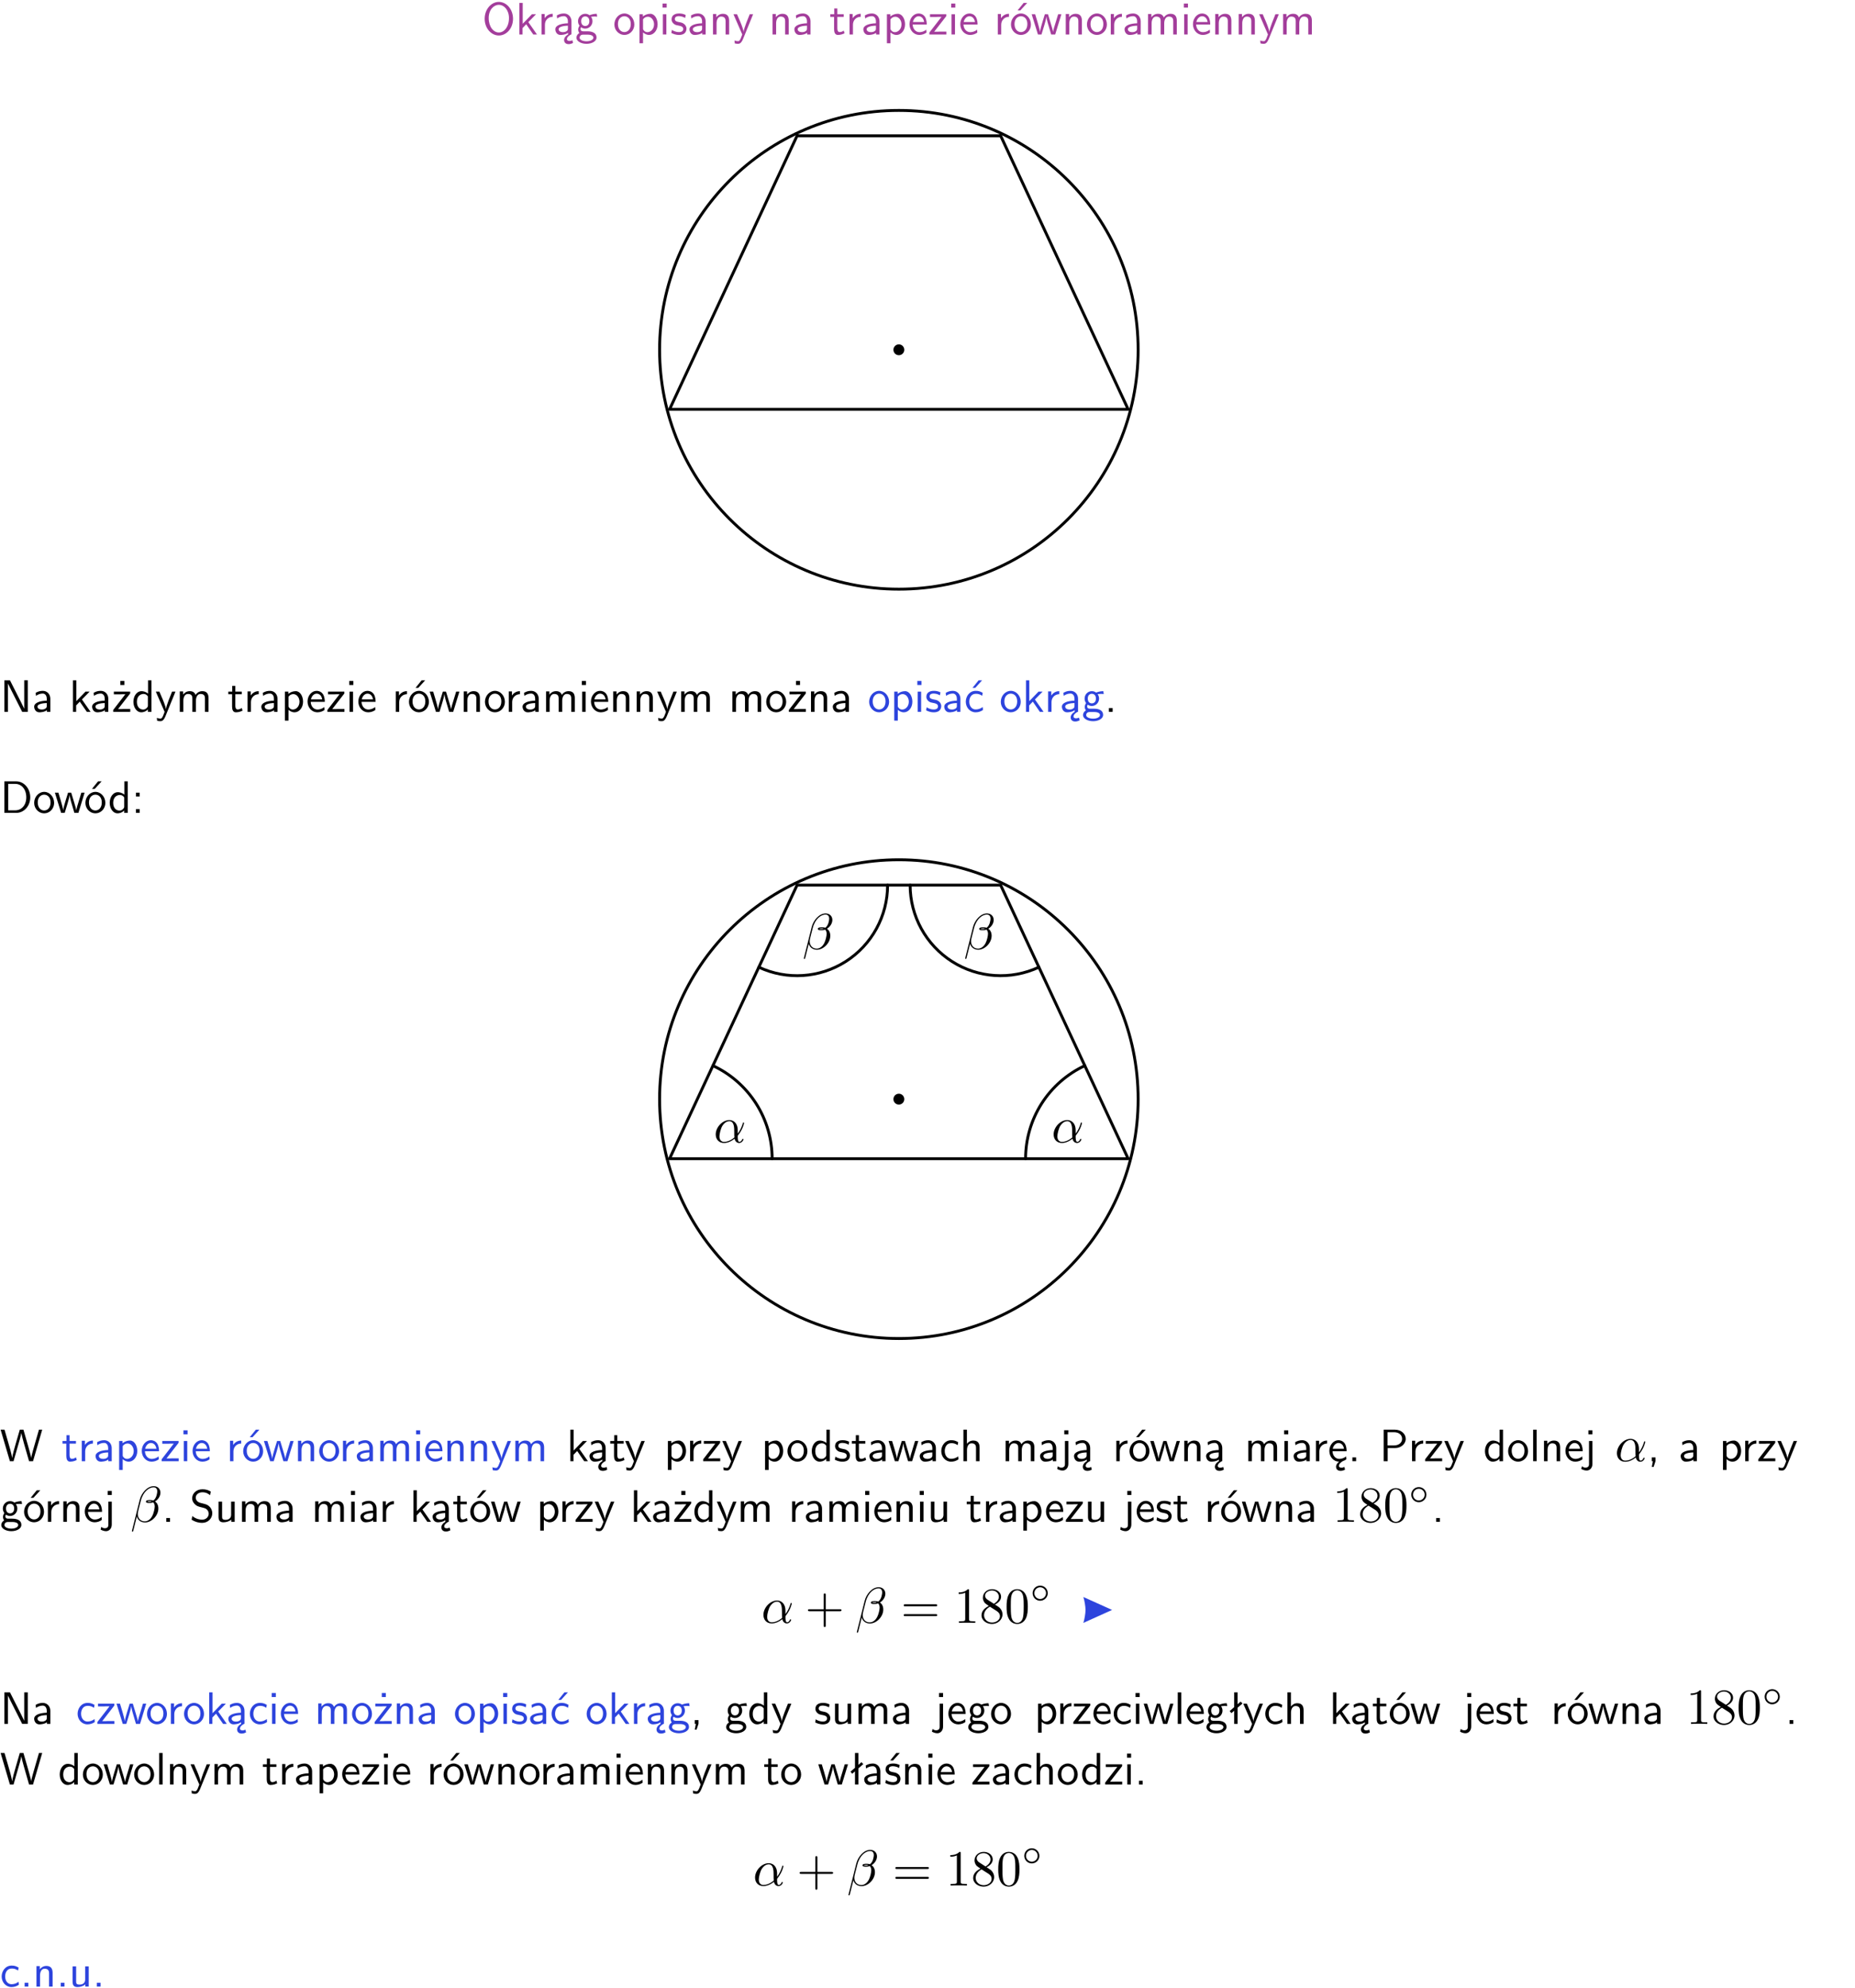 <?xml version="1.0" encoding="UTF-8"?>
<svg width="366pt" height="392pt" version="1.2" viewBox="0 0 366 392" xmlns="http://www.w3.org/2000/svg" xmlns:xlink="http://www.w3.org/1999/xlink">
 <defs>
  <symbol id="glyph0-1" overflow="visible">
   <path d="m6.094-3.094c0-1.891-1.297-3.328-2.797-3.328-1.516 0-2.797 1.469-2.797 3.328 0 1.906 1.328 3.297 2.797 3.297 1.5 0 2.797-1.406 2.797-3.297zm-2.797 2.703c-1.047 0-2-1.109-2-2.844 0-1.641 0.984-2.609 2-2.609 1.031 0 2 1.016 2 2.609 0 1.75-0.969 2.844-2 2.844z"/>
  </symbol>
  <symbol id="glyph0-2" overflow="visible">
   <path d="m2.516-2.438 1.516-1.547h-0.812l-1.812 1.875v-4.109h-0.656v6.219h0.625v-1.266l0.719-0.75 1.391 2.016h0.734z"/>
  </symbol>
  <symbol id="glyph0-3" overflow="visible">
   <path d="m1.406-1.922c0-0.891 0.641-1.547 1.531-1.562v-0.594c-0.797 0-1.297 0.453-1.578 0.859v-0.812h-0.625v4.031h0.672z"/>
  </symbol>
  <symbol id="glyph0-4" overflow="visible">
   <path d="m2.875-1.188c0 0.172 0 0.391-0.297 0.562-0.266 0.172-0.609 0.172-0.703 0.172-0.438 0-0.828-0.203-0.828-0.578 0-0.625 1.453-0.688 1.828-0.703zm-0.188 2.125c0-0.406 0.375-0.703 0.797-0.938h0.094v-2.594c0-0.906-0.656-1.547-1.484-1.547-0.578 0-0.984 0.156-1.406 0.391l0.062 0.594c0.453-0.328 0.906-0.453 1.344-0.453 0.422 0 0.781 0.359 0.781 1.031v0.375c-1.344 0.031-2.484 0.406-2.484 1.188 0 0.391 0.25 1.109 1.031 1.109 0.125 0 0.969-0.016 1.484-0.422v0.328c-0.453 0.25-0.812 0.688-0.781 1.141 0.016 0.391 0.281 0.766 0.891 0.766 0.297 0 0.516-0.062 0.875-0.234l-0.125-0.531c-0.203 0.094-0.406 0.141-0.594 0.141-0.25-0.031-0.469-0.078-0.484-0.344z"/>
  </symbol>
  <symbol id="glyph0-5" overflow="visible">
   <path d="m3.156-3.5c0.203 0 0.453-0.047 0.672-0.047 0.156 0 0.5 0.031 0.516 0.031l-0.094-0.562c-0.625 0-1.141 0.172-1.422 0.281-0.188-0.156-0.484-0.281-0.844-0.281-0.781 0-1.422 0.641-1.422 1.453 0 0.344 0.109 0.656 0.297 0.891-0.266 0.375-0.266 0.719-0.266 0.766 0 0.234 0.078 0.5 0.234 0.688-0.469 0.266-0.578 0.688-0.578 0.922 0 0.672 0.891 1.203 1.984 1.203 1.109 0 1.984-0.531 1.984-1.219 0-1.25-1.5-1.25-1.844-1.25h-0.781c-0.125 0-0.531 0-0.531-0.469 0-0.094 0.047-0.25 0.109-0.328 0.188 0.141 0.484 0.266 0.812 0.266 0.812 0 1.438-0.672 1.438-1.469 0-0.422-0.203-0.75-0.297-0.891zm-1.172 1.828c-0.328 0-0.797-0.203-0.797-0.953 0-0.734 0.469-0.938 0.797-0.938 0.391 0 0.812 0.25 0.812 0.938 0 0.703-0.422 0.953-0.812 0.953zm0.406 1.703c0.188 0 1.203 0 1.203 0.609 0 0.406-0.609 0.703-1.344 0.703s-1.375-0.281-1.375-0.703c0-0.031 0-0.609 0.703-0.609z"/>
  </symbol>
  <symbol id="glyph0-6" overflow="visible">
   <path d="m4.203-1.969c0-1.203-0.891-2.172-1.953-2.172-1.109 0-1.984 1-1.984 2.172s0.922 2.062 1.969 2.062c1.078 0 1.969-0.906 1.969-2.062zm-1.969 1.5c-0.625 0-1.266-0.516-1.266-1.594s0.688-1.531 1.266-1.531c0.625 0 1.266 0.469 1.266 1.531s-0.609 1.594-1.266 1.594z"/>
  </symbol>
  <symbol id="glyph0-7" overflow="visible">
   <path d="m1.438-0.406c0.281 0.25 0.672 0.5 1.203 0.5 0.875 0 1.672-0.875 1.672-2.094 0-1.078-0.578-2.078-1.438-2.078-0.531 0-1.047 0.188-1.469 0.531v-0.438h-0.672v5.719h0.703zm0-2.578c0.219-0.312 0.562-0.516 0.953-0.516 0.672 0 1.219 0.672 1.219 1.5 0 0.922-0.641 1.547-1.312 1.547-0.344 0-0.594-0.172-0.766-0.422-0.094-0.125-0.094-0.141-0.094-0.312z"/>
  </symbol>
  <symbol id="glyph0-8" overflow="visible">
   <path d="m1.469-6.094h-0.812v0.797h0.812zm-0.062 2.109h-0.688v3.984h0.688z"/>
  </symbol>
  <symbol id="glyph0-9" overflow="visible">
   <path d="m3.078-3.844c-0.469-0.219-0.828-0.297-1.297-0.297-0.219 0-1.484 0-1.484 1.188 0 0.438 0.266 0.719 0.484 0.891 0.281 0.203 0.469 0.234 0.969 0.328 0.328 0.062 0.844 0.172 0.844 0.656 0 0.609-0.703 0.609-0.844 0.609-0.734 0-1.234-0.328-1.391-0.438l-0.109 0.609c0.281 0.141 0.781 0.391 1.516 0.391 0.156 0 0.641 0 1.031-0.281 0.281-0.219 0.438-0.578 0.438-0.953 0-0.5-0.344-0.812-0.359-0.828-0.344-0.312-0.594-0.375-1.031-0.453-0.5-0.094-0.906-0.188-0.906-0.625 0-0.562 0.641-0.562 0.75-0.562 0.297 0 0.766 0.047 1.281 0.344z"/>
  </symbol>
  <symbol id="glyph0-10" overflow="visible">
   <path d="m3.578-2.594c0-0.906-0.656-1.547-1.484-1.547-0.578 0-0.984 0.156-1.406 0.391l0.062 0.594c0.453-0.328 0.906-0.453 1.344-0.453 0.422 0 0.781 0.359 0.781 1.031v0.375c-1.344 0.031-2.484 0.406-2.484 1.188 0 0.391 0.25 1.109 1.031 1.109 0.125 0 0.969-0.016 1.484-0.422v0.328h0.672zm-0.703 1.406c0 0.172 0 0.391-0.297 0.562-0.266 0.172-0.609 0.172-0.703 0.172-0.438 0-0.828-0.203-0.828-0.578 0-0.625 1.453-0.688 1.828-0.703z"/>
  </symbol>
  <symbol id="glyph0-11" overflow="visible">
   <path d="m3.906-2.672c0-0.594-0.141-1.406-1.234-1.406-0.812 0-1.25 0.609-1.297 0.672v-0.625h-0.656v4.031h0.703v-2.203c0-0.594 0.234-1.328 0.906-1.328 0.859 0 0.875 0.641 0.875 0.922v2.609h0.703z"/>
  </symbol>
  <symbol id="glyph0-12" overflow="visible">
   <path d="m4-3.984h-0.672c-1.172 2.859-1.188 3.266-1.188 3.469h-0.016c-0.047-0.594-0.766-2.266-0.812-2.344l-0.484-1.125h-0.703l1.734 3.984c-0.094 0.281-0.281 0.719-0.312 0.812-0.234 0.516-0.391 0.516-0.516 0.516-0.141 0-0.438-0.031-0.703-0.141l0.062 0.578c0.188 0.047 0.438 0.078 0.641 0.078 0.312 0 0.641-0.109 1.016-1.031z"/>
  </symbol>
  <symbol id="glyph0-13" overflow="visible">
   <path d="m1.562-3.469h1.266v-0.516h-1.266v-1.141h-0.609v1.141h-0.781v0.516h0.75v2.406c0 0.531 0.125 1.156 0.75 1.156s1.078-0.219 1.312-0.328l-0.156-0.531c-0.234 0.188-0.516 0.297-0.797 0.297-0.344 0-0.469-0.281-0.469-0.75z"/>
  </symbol>
  <symbol id="glyph0-14" overflow="visible">
   <path d="m3.719-1.969c0-0.297-0.016-0.969-0.359-1.516-0.375-0.547-0.922-0.656-1.25-0.656-0.984 0-1.797 0.953-1.797 2.109 0 1.188 0.859 2.125 1.938 2.125 0.562 0 1.078-0.203 1.422-0.469l-0.047-0.578c-0.562 0.469-1.156 0.5-1.359 0.5-0.719 0-1.297-0.625-1.328-1.516zm-2.734-0.484c0.141-0.688 0.625-1.141 1.125-1.141 0.469 0 0.969 0.312 1.094 1.141z"/>
  </symbol>
  <symbol id="glyph0-15" overflow="visible">
   <path d="m3.594-3.625v-0.359h-3.219v0.531h1.25c0.109 0 0.219-0.016 0.328-0.016h0.688l-2.391 3.094v0.375h3.359v-0.562h-1.328c-0.109 0-0.203 0.016-0.312 0.016h-0.766z"/>
  </symbol>
  <symbol id="glyph0-16" overflow="visible">
   <path d="m4.203-1.969c0-1.203-0.891-2.172-1.953-2.172-1.109 0-1.984 1-1.984 2.172s0.922 2.062 1.969 2.062c1.078 0 1.969-0.906 1.969-2.062zm-1.969 1.5c-0.625 0-1.266-0.516-1.266-1.594s0.688-1.531 1.266-1.531c0.625 0 1.266 0.469 1.266 1.531s-0.609 1.594-1.266 1.594zm1.234-5.75h-0.703l-1.203 1.484h0.547z"/>
  </symbol>
  <symbol id="glyph0-17" overflow="visible">
   <path d="m5.984-3.984h-0.641l-0.578 1.906c-0.109 0.312-0.375 1.203-0.422 1.594-0.031-0.281-0.266-1.078-0.422-1.594l-0.578-1.906h-0.625l-0.516 1.688c-0.094 0.312-0.406 1.344-0.438 1.797-0.047-0.422-0.344-1.438-0.484-1.938l-0.469-1.547h-0.688l1.234 3.984h0.703c0.047-0.141 0.359-1.141 0.562-1.844 0.125-0.422 0.375-1.297 0.391-1.641h0.016c0.016 0.25 0.172 0.875 0.281 1.266l0.656 2.219h0.797z"/>
  </symbol>
  <symbol id="glyph0-18" overflow="visible">
   <path d="m6.391-2.672c0-0.609-0.141-1.406-1.219-1.406-0.547 0-1.016 0.25-1.344 0.734-0.234-0.688-0.859-0.734-1.141-0.734-0.656 0-1.078 0.359-1.312 0.688v-0.641h-0.656v4.031h0.703v-2.203c0-0.609 0.25-1.328 0.906-1.328 0.844 0 0.875 0.578 0.875 0.922v2.609h0.703v-2.203c0-0.609 0.25-1.328 0.906-1.328 0.844 0 0.875 0.578 0.875 0.922v2.609h0.703z"/>
  </symbol>
  <symbol id="glyph0-19" overflow="visible">
   <path d="m1.969-6.219h-1.109v6.219h0.703v-5.594c0.172 0.375 0.547 1.141 0.609 1.234l2.203 4.359h1.109v-6.219h-0.703v5.578h-0.016c-0.172-0.359-0.547-1.125-0.594-1.219z"/>
  </symbol>
  <symbol id="glyph0-20" overflow="visible">
   <path d="m3.594-3.625v-0.359h-3.219v0.531h1.25c0.109 0 0.219-0.016 0.328-0.016h0.688l-2.391 3.094v0.375h3.359v-0.562h-1.328c-0.109 0-0.203 0.016-0.312 0.016h-0.766zm-1.141-2.469h-0.797v0.797h0.797z"/>
  </symbol>
  <symbol id="glyph0-21" overflow="visible">
   <path d="m3.891-6.219h-0.672v2.625c-0.469-0.391-0.969-0.484-1.312-0.484-0.891 0-1.578 0.938-1.578 2.094 0 1.172 0.688 2.078 1.531 2.078 0.297 0 0.828-0.078 1.328-0.562v0.469h0.703zm-0.703 4.969c0 0.125 0 0.297-0.297 0.547-0.203 0.188-0.422 0.25-0.656 0.25-0.562 0-1.219-0.422-1.219-1.531 0-1.188 0.781-1.547 1.312-1.547 0.391 0 0.672 0.203 0.859 0.484z"/>
  </symbol>
  <symbol id="glyph0-22" overflow="visible">
   <path d="m3.672-3.75c-0.531-0.297-0.828-0.391-1.375-0.391-1.25 0-1.969 1.094-1.969 2.156 0 1.109 0.812 2.078 1.938 2.078 0.484 0 0.969-0.125 1.453-0.453l-0.047-0.594c-0.469 0.359-0.953 0.484-1.406 0.484-0.734 0-1.25-0.656-1.25-1.531 0-0.703 0.344-1.562 1.297-1.562 0.453 0 0.766 0.078 1.25 0.391zm-0.125-2.469h-0.688l-1.203 1.484h0.547z"/>
  </symbol>
  <symbol id="glyph0-23" overflow="visible">
   <path d="m1.609-0.75h-0.734v0.75h0.734z"/>
  </symbol>
  <symbol id="glyph0-24" overflow="visible">
   <path d="m0.859-6.219v6.219h2.359c1.531 0 2.75-1.359 2.75-3.062 0-1.734-1.219-3.156-2.766-3.156zm0.766 5.719v-5.219h1.375c1.266 0 2.188 1.078 2.188 2.656 0 1.531-0.922 2.562-2.188 2.562z"/>
  </symbol>
  <symbol id="glyph0-25" overflow="visible">
   <path d="m1.609-3.984h-0.734v0.75h0.734zm-0.734 3.234v0.75h0.734v-0.75z"/>
  </symbol>
  <symbol id="glyph0-26" overflow="visible">
   <path d="m8.328-6.219h-0.641l-0.812 2.812c-0.234 0.797-0.672 2.297-0.719 2.766 0-0.016-0.062-0.484-0.656-2.531l-0.875-3.047h-0.719l-0.812 2.797c-0.203 0.688-0.641 2.25-0.688 2.766h-0.016c-0.031-0.359-0.281-1.25-0.344-1.547-0.125-0.422-0.172-0.609-0.422-1.484l-0.734-2.531h-0.766l1.828 6.219h0.719l0.891-3.109c0.203-0.656 0.578-2 0.641-2.453 0.047 0.266 0.25 1.109 0.5 1.969l1.031 3.594h0.781z"/>
  </symbol>
  <symbol id="glyph0-27" overflow="visible">
   <path d="m3.672-3.75c-0.531-0.297-0.828-0.391-1.375-0.391-1.25 0-1.969 1.094-1.969 2.156 0 1.109 0.812 2.078 1.938 2.078 0.484 0 0.969-0.125 1.453-0.453l-0.047-0.594c-0.469 0.359-0.953 0.484-1.406 0.484-0.734 0-1.25-0.656-1.25-1.531 0-0.703 0.344-1.562 1.297-1.562 0.453 0 0.766 0.078 1.25 0.391z"/>
  </symbol>
  <symbol id="glyph0-28" overflow="visible">
   <path d="m3.906-2.672c0-0.594-0.141-1.406-1.234-1.406-0.562 0-0.984 0.281-1.266 0.641v-2.781h-0.688v6.219h0.703v-2.203c0-0.594 0.234-1.328 0.906-1.328 0.859 0 0.875 0.641 0.875 0.922v2.609h0.703z"/>
  </symbol>
  <symbol id="glyph0-29" overflow="visible">
   <path d="m1.656-6.094h-0.797v0.797h0.797zm-2.203 7.625c0.438 0.25 0.844 0.312 1.078 0.312 0.562 0 1.125-0.469 1.125-1.312v-4.516h-0.672v4.594c0 0.578-0.453 0.656-0.703 0.656-0.266 0-0.5-0.094-0.688-0.281z"/>
  </symbol>
  <symbol id="glyph0-30" overflow="visible">
   <path d="m0.984-2.453c0.141-0.688 0.625-1.141 1.125-1.141 0.469 0 0.969 0.312 1.094 1.141zm1.219 3.391c0-0.406 0.391-0.734 0.797-0.969 0.266-0.078 0.484-0.203 0.672-0.344l-0.047-0.578c-0.562 0.469-1.156 0.5-1.359 0.5-0.719 0-1.297-0.625-1.328-1.516h2.781c0-0.297-0.016-0.969-0.359-1.516-0.375-0.547-0.922-0.656-1.25-0.656-0.984 0-1.797 0.953-1.797 2.109 0 1.188 0.859 2.125 1.938 2.125-0.359 0.25-0.641 0.656-0.609 1.047 0.016 0.391 0.281 0.766 0.891 0.766 0.297 0 0.516-0.062 0.875-0.234l-0.125-0.531c-0.203 0.094-0.406 0.141-0.594 0.141-0.25-0.031-0.469-0.078-0.484-0.344z"/>
  </symbol>
  <symbol id="glyph0-31" overflow="visible">
   <path d="m3.156-2.594c1.109 0 2.062-0.812 2.062-1.812 0-0.969-0.891-1.812-2.125-1.812h-2.234v6.219h0.797v-2.594zm-0.266-3.125c1 0 1.609 0.547 1.609 1.312 0 0.703-0.578 1.297-1.609 1.297h-1.266v-2.609z"/>
  </symbol>
  <symbol id="glyph0-32" overflow="visible">
   <path d="m1.406-6.219h-0.688v6.219h0.688z"/>
  </symbol>
  <symbol id="glyph0-33" overflow="visible">
   <path d="m1.609-0.016v-0.734h-0.734v0.75h0.219l-0.219 1.125h0.359z"/>
  </symbol>
  <symbol id="glyph0-34" overflow="visible">
   <path d="m4.172-5.969c-0.5-0.297-0.984-0.453-1.641-0.453-1.25 0-2.031 0.875-2.031 1.766 0 0.391 0.125 0.766 0.484 1.141 0.375 0.406 0.781 0.516 1.297 0.641 0.766 0.188 0.859 0.219 1.109 0.438 0.172 0.156 0.375 0.453 0.375 0.828 0 0.594-0.484 1.188-1.312 1.188-0.359 0-1.172-0.094-1.922-0.719l-0.141 0.719c0.797 0.5 1.516 0.625 2.078 0.625 1.188 0 2-0.906 2-1.891 0-0.594-0.266-1.016-0.469-1.234-0.422-0.453-0.719-0.531-1.547-0.734-0.516-0.125-0.656-0.172-0.922-0.391-0.062-0.062-0.328-0.328-0.328-0.719 0-0.531 0.484-1.062 1.312-1.062 0.766 0 1.188 0.297 1.516 0.578z"/>
  </symbol>
  <symbol id="glyph0-35" overflow="visible">
   <path d="m3.906-3.984h-0.703v2.609c0 0.672-0.5 0.984-1.078 0.984-0.641 0-0.703-0.234-0.703-0.625v-2.969h-0.703v3c0 0.656 0.219 1.078 0.953 1.078 0.484 0 1.125-0.141 1.562-0.531v0.438h0.672z"/>
  </symbol>
  <symbol id="glyph0-36" overflow="visible">
   <path d="m2.516-4.406-0.609 0.531v-2.344h-0.672v2.922l-0.891 0.766 0.344 0.406 0.547-0.469v2.594h0.672v-3.188l0.969-0.828z"/>
  </symbol>
  <symbol id="glyph0-37" overflow="visible">
   <path d="m3.078-3.844c-0.469-0.219-0.828-0.297-1.297-0.297-0.219 0-1.484 0-1.484 1.188 0 0.438 0.266 0.719 0.484 0.891 0.281 0.203 0.469 0.234 0.969 0.328 0.328 0.062 0.844 0.172 0.844 0.656 0 0.609-0.703 0.609-0.844 0.609-0.734 0-1.234-0.328-1.391-0.438l-0.109 0.609c0.281 0.141 0.781 0.391 1.516 0.391 0.156 0 0.641 0 1.031-0.281 0.281-0.219 0.438-0.578 0.438-0.953 0-0.5-0.344-0.812-0.359-0.828-0.344-0.312-0.594-0.375-1.031-0.453-0.5-0.094-0.906-0.188-0.906-0.625 0-0.562 0.641-0.562 0.75-0.562 0.297 0 0.766 0.047 1.281 0.344zm0.031-2.375h-0.703l-1.203 1.484h0.562z"/>
  </symbol>
  <symbol id="glyph1-1" overflow="visible">
   <path d="m4.75-2.359c0-1.562-0.922-2.047-1.656-2.047-1.375 0-2.688 1.422-2.688 2.828 0 0.938 0.594 1.688 1.625 1.688 0.625 0 1.344-0.234 2.094-0.844 0.125 0.531 0.453 0.844 0.906 0.844 0.531 0 0.844-0.547 0.844-0.703 0-0.078-0.062-0.109-0.125-0.109s-0.094 0.031-0.125 0.109c-0.188 0.484-0.547 0.484-0.562 0.484-0.312 0-0.312-0.781-0.312-1.016 0-0.203 0-0.234 0.109-0.344 0.938-1.188 1.141-2.344 1.141-2.344 0-0.031-0.016-0.109-0.125-0.109-0.094 0-0.094 0.031-0.141 0.219-0.188 0.625-0.516 1.375-0.984 1.969zm-0.656 1.375c-0.891 0.766-1.656 0.875-2.047 0.875-0.594 0-0.906-0.453-0.906-1.094 0-0.484 0.266-1.562 0.578-2.062 0.469-0.734 1.016-0.922 1.359-0.922 0.984 0 0.984 1.312 0.984 2.078 0 0.375 0 0.953 0.031 1.125z"/>
  </symbol>
  <symbol id="glyph1-2" overflow="visible">
   <path d="m0.281 1.688c-0.016 0.031-0.031 0.094-0.031 0.141 0 0.109 0.094 0.109 0.125 0.109 0.047 0 0.062-0.016 0.094-0.047 0.047-0.047 0.328-1.328 0.75-2.938 0.156 0.578 0.672 1.172 1.609 1.172 1.312 0 2.641-1.344 2.641-2.75 0-0.719-0.312-1.156-0.656-1.391 0.688-0.422 1.062-1.125 1.062-1.734 0-0.656-0.453-1.281-1.328-1.281-1.297 0-2.422 1.375-2.75 2.672zm2.984-5.688c0.109-0.047 0.172-0.078 0.516-0.078 0.141 0 0.266 0 0.391 0.062-0.172 0.078-0.391 0.078-0.469 0.078-0.25 0-0.266 0-0.438-0.062zm1.219-0.203c-0.281-0.094-0.594-0.094-0.688-0.094-0.234 0-0.781 0-0.781 0.312 0 0.266 0.438 0.266 0.688 0.266 0.141 0 0.422 0 0.75-0.125 0.219 0.219 0.297 0.516 0.297 0.828 0 0.406-0.203 1.344-0.5 1.891-0.219 0.422-0.734 1.031-1.453 1.031-0.891 0-1.391-0.656-1.391-1.469 0-0.234 0.047-0.375 0.125-0.734 0.094-0.375 0.406-1.625 0.469-1.844 0.469-1.844 1.656-2.672 2.531-2.672 0.297 0 0.719 0.156 0.719 0.812 0 0.234-0.109 1.312-0.766 1.797z"/>
  </symbol>
  <symbol id="glyph2-1" overflow="visible">
   <path d="m2.938-6.375c0-0.25 0-0.266-0.234-0.266-0.625 0.641-1.5 0.641-1.812 0.641v0.312c0.203 0 0.781 0 1.297-0.266v5.172c0 0.359-0.031 0.469-0.922 0.469h-0.312v0.312c0.344-0.031 1.203-0.031 1.609-0.031 0.391 0 1.266 0 1.609 0.031v-0.312h-0.312c-0.906 0-0.922-0.109-0.922-0.469z"/>
  </symbol>
  <symbol id="glyph2-2" overflow="visible">
   <path d="m1.625-4.562c-0.453-0.297-0.5-0.625-0.5-0.797 0-0.609 0.656-1.031 1.359-1.031 0.719 0 1.359 0.516 1.359 1.234 0 0.578-0.391 1.047-0.984 1.391zm1.453 0.953c0.719-0.375 1.203-0.891 1.203-1.547 0-0.922-0.875-1.484-1.781-1.484-1 0-1.812 0.734-1.812 1.672 0 0.172 0.016 0.625 0.438 1.094 0.109 0.109 0.484 0.359 0.734 0.531-0.578 0.297-1.438 0.844-1.438 1.844 0 1.047 1.016 1.719 2.062 1.719 1.125 0 2.078-0.828 2.078-1.891 0-0.359-0.109-0.812-0.5-1.234-0.188-0.203-0.344-0.297-0.984-0.703zm-1 0.422c0.281 0.172 0.75 0.469 1.234 0.781 0.281 0.188 0.75 0.484 0.75 1.094 0 0.734-0.75 1.25-1.562 1.25-0.859 0-1.578-0.609-1.578-1.438 0-0.578 0.312-1.219 1.156-1.688z"/>
  </symbol>
  <symbol id="glyph2-3" overflow="visible">
   <path d="m4.578-3.188c0-0.797-0.047-1.594-0.391-2.328-0.453-0.969-1.281-1.125-1.688-1.125-0.609 0-1.328 0.266-1.75 1.188-0.312 0.688-0.359 1.469-0.359 2.266 0 0.75 0.031 1.641 0.453 2.406 0.422 0.797 1.156 1 1.641 1 0.531 0 1.297-0.203 1.734-1.156 0.312-0.688 0.359-1.469 0.359-2.25zm-2.094 3.188c-0.391 0-0.984-0.25-1.156-1.203-0.109-0.594-0.109-1.516-0.109-2.109 0-0.641 0-1.297 0.078-1.828 0.188-1.188 0.938-1.281 1.188-1.281 0.328 0 0.984 0.188 1.172 1.172 0.109 0.562 0.109 1.312 0.109 1.938 0 0.75 0 1.422-0.109 2.062-0.156 0.953-0.719 1.25-1.172 1.25z"/>
  </symbol>
  <symbol id="glyph2-4" overflow="visible">
   <path d="m4.078-2.297h2.781c0.141 0 0.328 0 0.328-0.203 0-0.188-0.188-0.188-0.328-0.188h-2.781v-2.797c0-0.141 0-0.328-0.203-0.328s-0.203 0.188-0.203 0.328v2.797h-2.781c-0.141 0-0.328 0-0.328 0.188 0 0.203 0.188 0.203 0.328 0.203h2.781v2.797c0 0.141 0 0.328 0.203 0.328s0.203-0.188 0.203-0.328z"/>
  </symbol>
  <symbol id="glyph2-5" overflow="visible">
   <path d="m6.844-3.266c0.156 0 0.344 0 0.344-0.188 0-0.203-0.188-0.203-0.328-0.203h-5.969c-0.141 0-0.328 0-0.328 0.203 0 0.188 0.188 0.188 0.328 0.188zm0.016 1.938c0.141 0 0.328 0 0.328-0.203 0-0.188-0.188-0.188-0.344-0.188h-5.953c-0.141 0-0.328 0-0.328 0.188 0 0.203 0.188 0.203 0.328 0.203z"/>
  </symbol>
  <symbol id="glyph3-1" overflow="visible">
   <path d="m3.531-1.734c0-0.859-0.688-1.5-1.5-1.5-0.828 0-1.484 0.672-1.484 1.484 0 0.844 0.672 1.5 1.484 1.5 0.828 0 1.5-0.672 1.5-1.484zm-1.5 1.141c-0.641 0-1.141-0.531-1.141-1.141 0-0.656 0.516-1.172 1.141-1.172 0.656 0 1.156 0.531 1.156 1.156 0 0.641-0.516 1.156-1.156 1.156z"/>
  </symbol>
  <clipPath id="clip1">
   <path d="m0 0h365.67v1h-365.67z"/>
  </clipPath>
 </defs>
 <g id="surface1">
  <g fill="#a33d9b">
   <use x="95.127" y="6.798" xlink:href="#glyph0-1"/>
   <use x="101.727" y="6.798" xlink:href="#glyph0-2"/>
   <use x="106.111" y="6.798" xlink:href="#glyph0-3"/>
   <use x="109.175" y="6.798" xlink:href="#glyph0-4"/>
   <use x="113.484" y="6.798" xlink:href="#glyph0-5"/>
  </g>
  <g fill="#a33d9b">
   <use x="120.953" y="6.798" xlink:href="#glyph0-6"/>
   <use x="125.436" y="6.798" xlink:href="#glyph0-7"/>
   <use x="130.069" y="6.798" xlink:href="#glyph0-8"/>
   <use x="132.211" y="6.798" xlink:href="#glyph0-9"/>
   <use x="135.648" y="6.798" xlink:href="#glyph0-10"/>
   <use x="139.957" y="6.798" xlink:href="#glyph0-11"/>
   <use x="144.59" y="6.798" xlink:href="#glyph0-12"/>
  </g>
  <g fill="#a33d9b">
   <use x="151.71" y="6.798" xlink:href="#glyph0-11"/>
   <use x="156.343" y="6.798" xlink:href="#glyph0-10"/>
  </g>
  <g fill="#a33d9b">
   <use x="163.647" y="6.798" xlink:href="#glyph0-13"/>
   <use x="166.885" y="6.798" xlink:href="#glyph0-3"/>
   <use x="169.949" y="6.798" xlink:href="#glyph0-10"/>
   <use x="174.258" y="6.798" xlink:href="#glyph0-7"/>
  </g>
  <g fill="#a33d9b">
   <use x="179.133" y="6.798" xlink:href="#glyph0-14"/>
   <use x="183.118" y="6.798" xlink:href="#glyph0-15"/>
   <use x="187.016" y="6.798" xlink:href="#glyph0-8"/>
   <use x="189.158" y="6.798" xlink:href="#glyph0-14"/>
  </g>
  <g fill="#a33d9b">
   <use x="196.137" y="6.798" xlink:href="#glyph0-3"/>
   <use x="199.201" y="6.798" xlink:href="#glyph0-16"/>
  </g>
  <g fill="#a33d9b">
   <use x="203.433" y="6.798" xlink:href="#glyph0-17"/>
   <use x="209.56" y="6.798" xlink:href="#glyph0-11"/>
   <use x="214.193" y="6.798" xlink:href="#glyph0-6"/>
  </g>
  <g fill="#a33d9b">
   <use x="218.425" y="6.798" xlink:href="#glyph0-3"/>
   <use x="221.489" y="6.798" xlink:href="#glyph0-10"/>
   <use x="225.798" y="6.798" xlink:href="#glyph0-18"/>
   <use x="232.921" y="6.798" xlink:href="#glyph0-8"/>
   <use x="235.063" y="6.798" xlink:href="#glyph0-14"/>
   <use x="239.048" y="6.798" xlink:href="#glyph0-11"/>
   <use x="243.681" y="6.798" xlink:href="#glyph0-11"/>
   <use x="248.313" y="6.798" xlink:href="#glyph0-12"/>
   <use x="252.448" y="6.798" xlink:href="#glyph0-18"/>
  </g>
  <path transform="matrix(1 0 0 -1 132.11 80.728)" d="m3.5e-5 0.002h90.48l-25.156 53.949h-40.168l-25.156-53.949" fill="none" stroke="#000" stroke-linecap="round" stroke-linejoin="round" stroke-miterlimit="10" stroke-width=".567"/>
  <path transform="matrix(1 0 0 -1 132.11 80.728)" d="m92.449 11.744c0 26.074-21.137 47.207-47.207 47.207-26.074 0-47.211-21.133-47.211-47.207 0-26.07 21.137-47.207 47.211-47.207 26.07 0 47.207 21.137 47.207 47.207zm0 0" fill="none" stroke="#000" stroke-linecap="round" stroke-linejoin="round" stroke-miterlimit="10" stroke-width=".567"/>
  <path d="m178.42 68.984c0-0.594-0.48-1.07-1.07-1.07-0.594 0-1.074 0.477-1.074 1.07 0 0.59 0.48 1.07 1.074 1.07 0.59 0 1.07-0.48 1.07-1.07z"/>
  <g>
   <use y="140.385" xlink:href="#glyph0-19"/>
   <use x="6.351" y="140.385" xlink:href="#glyph0-10"/>
  </g>
  <g>
   <use x="13.646" y="140.385" xlink:href="#glyph0-2"/>
  </g>
  <g>
   <use x="17.788" y="140.385" xlink:href="#glyph0-10"/>
  </g>
  <g>
   <use x="22.088" y="140.385" xlink:href="#glyph0-20"/>
  </g>
  <g>
   <use x="25.994" y="140.385" xlink:href="#glyph0-21"/>
  </g>
  <g>
   <use x="30.618" y="140.385" xlink:href="#glyph0-12"/>
   <use x="34.753" y="140.385" xlink:href="#glyph0-18"/>
  </g>
  <g>
   <use x="44.871" y="140.385" xlink:href="#glyph0-13"/>
   <use x="48.108" y="140.385" xlink:href="#glyph0-3"/>
   <use x="51.172" y="140.385" xlink:href="#glyph0-10"/>
   <use x="55.481" y="140.385" xlink:href="#glyph0-7"/>
  </g>
  <g>
   <use x="60.365" y="140.385" xlink:href="#glyph0-14"/>
   <use x="64.35" y="140.385" xlink:href="#glyph0-15"/>
   <use x="68.248" y="140.385" xlink:href="#glyph0-8"/>
   <use x="70.39" y="140.385" xlink:href="#glyph0-14"/>
  </g>
  <g>
   <use x="77.36" y="140.385" xlink:href="#glyph0-3"/>
   <use x="80.424" y="140.385" xlink:href="#glyph0-16"/>
  </g>
  <g>
   <use x="84.656" y="140.385" xlink:href="#glyph0-17"/>
   <use x="90.783" y="140.385" xlink:href="#glyph0-11"/>
   <use x="95.416" y="140.385" xlink:href="#glyph0-6"/>
  </g>
  <g>
   <use x="99.648" y="140.385" xlink:href="#glyph0-3"/>
   <use x="102.712" y="140.385" xlink:href="#glyph0-10"/>
   <use x="107.021" y="140.385" xlink:href="#glyph0-18"/>
   <use x="114.144" y="140.385" xlink:href="#glyph0-8"/>
   <use x="116.286" y="140.385" xlink:href="#glyph0-14"/>
   <use x="120.271" y="140.385" xlink:href="#glyph0-11"/>
   <use x="124.904" y="140.385" xlink:href="#glyph0-11"/>
   <use x="129.537" y="140.385" xlink:href="#glyph0-12"/>
   <use x="133.671" y="140.385" xlink:href="#glyph0-18"/>
  </g>
  <g>
   <use x="143.789" y="140.385" xlink:href="#glyph0-18"/>
   <use x="150.912" y="140.385" xlink:href="#glyph0-6"/>
   <use x="155.395" y="140.385" xlink:href="#glyph0-20"/>
   <use x="159.293" y="140.385" xlink:href="#glyph0-11"/>
   <use x="163.926" y="140.385" xlink:href="#glyph0-10"/>
  </g>
  <g fill="#2d44dd">
   <use x="171.221" y="140.385" xlink:href="#glyph0-6"/>
   <use x="175.704" y="140.385" xlink:href="#glyph0-7"/>
   <use x="180.337" y="140.385" xlink:href="#glyph0-8"/>
   <use x="182.479" y="140.385" xlink:href="#glyph0-9"/>
   <use x="185.916" y="140.385" xlink:href="#glyph0-10"/>
   <use x="190.225" y="140.385" xlink:href="#glyph0-22"/>
  </g>
  <g fill="#2d44dd">
   <use x="197.195" y="140.385" xlink:href="#glyph0-6"/>
   <use x="201.679" y="140.385" xlink:href="#glyph0-2"/>
   <use x="206.062" y="140.385" xlink:href="#glyph0-3"/>
   <use x="209.126" y="140.385" xlink:href="#glyph0-4"/>
   <use x="213.435" y="140.385" xlink:href="#glyph0-5"/>
  </g>
  <g>
   <use x="217.918" y="140.385" xlink:href="#glyph0-23"/>
  </g>
  <g>
   <use y="160.31" xlink:href="#glyph0-24"/>
   <use x="6.476" y="160.31" xlink:href="#glyph0-6"/>
  </g>
  <g>
   <use x="10.708" y="160.31" xlink:href="#glyph0-17"/>
  </g>
  <g>
   <use x="16.583" y="160.31" xlink:href="#glyph0-16"/>
  </g>
  <g>
   <use x="21.318" y="160.31" xlink:href="#glyph0-21"/>
   <use x="25.951" y="160.31" xlink:href="#glyph0-25"/>
  </g>
  <path transform="matrix(1 0 0 -1 132.11 228.51)" d="m3.5e-5 7.8125e-4h90.48l-25.156 53.949h-40.168l-25.156-53.949" fill="none" stroke="#000" stroke-linecap="round" stroke-linejoin="round" stroke-miterlimit="10" stroke-width=".567"/>
  <path transform="matrix(1 0 0 -1 132.11 228.51)" d="m92.449 11.743c0 26.074-21.137 47.211-47.207 47.211-26.074 0-47.211-21.137-47.211-47.211 0-26.07 21.137-47.207 47.211-47.207 26.07 0 47.207 21.137 47.207 47.207zm0 0" fill="none" stroke="#000" stroke-linecap="round" stroke-linejoin="round" stroke-miterlimit="10" stroke-width=".567"/>
  <path d="m178.42 216.77c0-0.594-0.48-1.074-1.07-1.074-0.594 0-1.074 0.48-1.074 1.074 0 0.59 0.48 1.07 1.074 1.07 0.59 0 1.07-0.48 1.07-1.07z"/>
  <path transform="matrix(1 0 0 -1 132.11 228.51)" d="m20.238 7.8125e-4c0 3.852-1.098 7.625-3.168 10.875-2.07 3.246-5.023 5.84-8.516 7.469" fill="none" stroke="#000" stroke-linecap="round" stroke-linejoin="round" stroke-miterlimit="10" stroke-width=".567"/>
  <g>
   <use x="140.809" y="225.299" xlink:href="#glyph1-1"/>
  </g>
  <path transform="matrix(1 0 0 -1 132.11 228.51)" d="m70.242 7.8125e-4c0 3.852 1.102 7.625 3.168 10.875 2.07 3.246 5.027 5.84 8.52 7.469" fill="none" stroke="#000" stroke-linecap="round" stroke-linejoin="round" stroke-miterlimit="10" stroke-width=".567"/>
  <g>
   <use x="207.48" y="225.299" xlink:href="#glyph1-1"/>
  </g>
  <path transform="matrix(1 0 0 -1 132.11 228.51)" d="m17.609 37.766c5.531-2.582 11.996-2.156 17.145 1.121 5.144 3.281 8.262 8.961 8.262 15.062" fill="none" stroke="#000" stroke-linecap="round" stroke-linejoin="round" stroke-miterlimit="10" stroke-width=".567"/>
  <g>
   <use x="158.353" y="187.173" xlink:href="#glyph1-2"/>
  </g>
  <path transform="matrix(1 0 0 -1 132.11 228.51)" d="m47.465 53.95c0-6.102 3.117-11.781 8.266-15.062 5.144-3.277 11.609-3.703 17.141-1.121" fill="none" stroke="#000" stroke-linecap="round" stroke-linejoin="round" stroke-miterlimit="10" stroke-width=".567"/>
  <g>
   <use x="190.185" y="187.173" xlink:href="#glyph1-2"/>
  </g>
  <g>
   <use y="288.169" xlink:href="#glyph0-26"/>
  </g>
  <g fill="#2d44dd">
   <use x="12.162" y="288.169" xlink:href="#glyph0-13"/>
   <use x="15.4" y="288.169" xlink:href="#glyph0-3"/>
   <use x="18.464" y="288.169" xlink:href="#glyph0-10"/>
   <use x="22.773" y="288.169" xlink:href="#glyph0-7"/>
  </g>
  <g fill="#2d44dd">
   <use x="27.657" y="288.169" xlink:href="#glyph0-14"/>
   <use x="31.642" y="288.169" xlink:href="#glyph0-15"/>
   <use x="35.539" y="288.169" xlink:href="#glyph0-8"/>
   <use x="37.681" y="288.169" xlink:href="#glyph0-14"/>
  </g>
  <g fill="#2d44dd">
   <use x="44.652" y="288.169" xlink:href="#glyph0-3"/>
   <use x="47.716" y="288.169" xlink:href="#glyph0-16"/>
  </g>
  <g fill="#2d44dd">
   <use x="51.948" y="288.169" xlink:href="#glyph0-17"/>
   <use x="58.074" y="288.169" xlink:href="#glyph0-11"/>
   <use x="62.707" y="288.169" xlink:href="#glyph0-6"/>
  </g>
  <g fill="#2d44dd">
   <use x="66.94" y="288.169" xlink:href="#glyph0-3"/>
   <use x="70.003" y="288.169" xlink:href="#glyph0-10"/>
   <use x="74.313" y="288.169" xlink:href="#glyph0-18"/>
   <use x="81.436" y="288.169" xlink:href="#glyph0-8"/>
   <use x="83.578" y="288.169" xlink:href="#glyph0-14"/>
   <use x="87.562" y="288.169" xlink:href="#glyph0-11"/>
   <use x="92.195" y="288.169" xlink:href="#glyph0-11"/>
   <use x="96.828" y="288.169" xlink:href="#glyph0-12"/>
   <use x="100.963" y="288.169" xlink:href="#glyph0-18"/>
  </g>
  <g>
   <use x="111.78" y="288.169" xlink:href="#glyph0-2"/>
  </g>
  <g>
   <use x="115.921" y="288.169" xlink:href="#glyph0-4"/>
   <use x="120.23" y="288.169" xlink:href="#glyph0-13"/>
  </g>
  <g>
   <use x="123.217" y="288.169" xlink:href="#glyph0-12"/>
  </g>
  <g>
   <use x="131.046" y="288.169" xlink:href="#glyph0-7"/>
  </g>
  <g>
   <use x="135.428" y="288.169" xlink:href="#glyph0-3"/>
   <use x="138.491" y="288.169" xlink:href="#glyph0-15"/>
   <use x="142.389" y="288.169" xlink:href="#glyph0-12"/>
  </g>
  <g>
   <use x="150.218" y="288.169" xlink:href="#glyph0-7"/>
  </g>
  <g>
   <use x="155.102" y="288.169" xlink:href="#glyph0-6"/>
  </g>
  <g>
   <use x="159.836" y="288.169" xlink:href="#glyph0-21"/>
   <use x="164.469" y="288.169" xlink:href="#glyph0-9"/>
   <use x="167.906" y="288.169" xlink:href="#glyph0-13"/>
   <use x="171.143" y="288.169" xlink:href="#glyph0-10"/>
  </g>
  <g>
   <use x="175.202" y="288.169" xlink:href="#glyph0-17"/>
  </g>
  <g>
   <use x="181.077" y="288.169" xlink:href="#glyph0-10"/>
   <use x="185.387" y="288.169" xlink:href="#glyph0-27"/>
   <use x="189.371" y="288.169" xlink:href="#glyph0-28"/>
  </g>
  <g>
   <use x="197.698" y="288.169" xlink:href="#glyph0-18"/>
   <use x="204.821" y="288.169" xlink:href="#glyph0-10"/>
   <use x="209.131" y="288.169" xlink:href="#glyph0-29"/>
   <use x="211.522" y="288.169" xlink:href="#glyph0-4"/>
  </g>
  <g>
   <use x="219.525" y="288.169" xlink:href="#glyph0-3"/>
   <use x="222.589" y="288.169" xlink:href="#glyph0-16"/>
  </g>
  <g>
   <use x="226.821" y="288.169" xlink:href="#glyph0-17"/>
   <use x="232.948" y="288.169" xlink:href="#glyph0-11"/>
   <use x="237.581" y="288.169" xlink:href="#glyph0-4"/>
  </g>
  <g>
   <use x="245.584" y="288.169" xlink:href="#glyph0-18"/>
   <use x="252.707" y="288.169" xlink:href="#glyph0-8"/>
   <use x="254.849" y="288.169" xlink:href="#glyph0-10"/>
  </g>
  <g>
   <use x="258.907" y="288.169" xlink:href="#glyph0-3"/>
   <use x="261.971" y="288.169" xlink:href="#glyph0-30"/>
   <use x="265.956" y="288.169" xlink:href="#glyph0-23"/>
  </g>
  <g>
   <use x="272.141" y="288.169" xlink:href="#glyph0-31"/>
   <use x="277.87" y="288.169" xlink:href="#glyph0-3"/>
   <use x="280.933" y="288.169" xlink:href="#glyph0-15"/>
   <use x="284.831" y="288.169" xlink:href="#glyph0-12"/>
  </g>
  <g>
   <use x="292.66" y="288.169" xlink:href="#glyph0-21"/>
   <use x="297.293" y="288.169" xlink:href="#glyph0-6"/>
   <use x="301.776" y="288.169" xlink:href="#glyph0-32"/>
   <use x="303.918" y="288.169" xlink:href="#glyph0-11"/>
   <use x="308.551" y="288.169" xlink:href="#glyph0-14"/>
   <use x="312.536" y="288.169" xlink:href="#glyph0-29"/>
  </g>
  <g>
   <use x="318.622" y="288.169" xlink:href="#glyph1-1"/>
  </g>
  <g>
   <use x="325.032" y="288.169" xlink:href="#glyph0-33"/>
  </g>
  <g>
   <use x="331.217" y="288.169" xlink:href="#glyph0-10"/>
  </g>
  <g>
   <use x="339.22" y="288.169" xlink:href="#glyph0-7"/>
  </g>
  <g>
   <use x="343.602" y="288.169" xlink:href="#glyph0-3"/>
   <use x="346.666" y="288.169" xlink:href="#glyph0-15"/>
   <use x="350.564" y="288.169" xlink:href="#glyph0-12"/>
  </g>
  <g>
   <use x="0" y="300.124" xlink:href="#glyph0-5"/>
   <use x="4.483" y="300.124" xlink:href="#glyph0-16"/>
  </g>
  <g>
   <use x="8.715" y="300.124" xlink:href="#glyph0-3"/>
   <use x="11.779" y="300.124" xlink:href="#glyph0-11"/>
   <use x="16.412" y="300.124" xlink:href="#glyph0-14"/>
   <use x="20.397" y="300.124" xlink:href="#glyph0-29"/>
  </g>
  <g>
   <use x="25.778" y="300.124" xlink:href="#glyph1-2"/>
  </g>
  <g>
   <use x="31.939" y="300.124" xlink:href="#glyph0-23"/>
  </g>
  <g>
   <use x="37.416" y="300.124" xlink:href="#glyph0-34"/>
   <use x="42.397" y="300.124" xlink:href="#glyph0-35"/>
   <use x="47.03" y="300.124" xlink:href="#glyph0-18"/>
   <use x="54.153" y="300.124" xlink:href="#glyph0-10"/>
  </g>
  <g>
   <use x="61.457" y="300.124" xlink:href="#glyph0-18"/>
   <use x="68.58" y="300.124" xlink:href="#glyph0-8"/>
   <use x="70.722" y="300.124" xlink:href="#glyph0-10"/>
  </g>
  <g>
   <use x="74.78" y="300.124" xlink:href="#glyph0-3"/>
  </g>
  <g>
   <use x="80.83" y="300.124" xlink:href="#glyph0-2"/>
  </g>
  <g>
   <use x="84.963" y="300.124" xlink:href="#glyph0-4"/>
   <use x="89.272" y="300.124" xlink:href="#glyph0-13"/>
   <use x="92.51" y="300.124" xlink:href="#glyph0-16"/>
  </g>
  <g>
   <use x="96.751" y="300.124" xlink:href="#glyph0-17"/>
  </g>
  <g>
   <use x="105.863" y="300.124" xlink:href="#glyph0-7"/>
  </g>
  <g>
   <use x="110.245" y="300.124" xlink:href="#glyph0-3"/>
   <use x="113.309" y="300.124" xlink:href="#glyph0-15"/>
   <use x="117.207" y="300.124" xlink:href="#glyph0-12"/>
  </g>
  <g>
   <use x="124.327" y="300.124" xlink:href="#glyph0-2"/>
  </g>
  <g>
   <use x="128.469" y="300.124" xlink:href="#glyph0-10"/>
   <use x="132.778" y="300.124" xlink:href="#glyph0-20"/>
   <use x="136.676" y="300.124" xlink:href="#glyph0-21"/>
   <use x="141.308" y="300.124" xlink:href="#glyph0-12"/>
   <use x="145.443" y="300.124" xlink:href="#glyph0-18"/>
  </g>
  <g>
   <use x="155.552" y="300.124" xlink:href="#glyph0-3"/>
   <use x="158.615" y="300.124" xlink:href="#glyph0-10"/>
   <use x="162.925" y="300.124" xlink:href="#glyph0-18"/>
   <use x="170.048" y="300.124" xlink:href="#glyph0-8"/>
   <use x="172.19" y="300.124" xlink:href="#glyph0-14"/>
   <use x="176.174" y="300.124" xlink:href="#glyph0-11"/>
   <use x="180.807" y="300.124" xlink:href="#glyph0-8"/>
   <use x="182.949" y="300.124" xlink:href="#glyph0-35"/>
  </g>
  <g>
   <use x="190.568" y="300.124" xlink:href="#glyph0-13"/>
   <use x="193.806" y="300.124" xlink:href="#glyph0-3"/>
   <use x="196.87" y="300.124" xlink:href="#glyph0-10"/>
   <use x="201.179" y="300.124" xlink:href="#glyph0-7"/>
  </g>
  <g>
   <use x="206.063" y="300.124" xlink:href="#glyph0-14"/>
   <use x="210.048" y="300.124" xlink:href="#glyph0-15"/>
   <use x="213.945" y="300.124" xlink:href="#glyph0-35"/>
  </g>
  <g>
   <use x="221.564" y="300.124" xlink:href="#glyph0-29"/>
   <use x="223.955" y="300.124" xlink:href="#glyph0-14"/>
   <use x="227.94" y="300.124" xlink:href="#glyph0-9"/>
   <use x="231.377" y="300.124" xlink:href="#glyph0-13"/>
  </g>
  <g>
   <use x="237.609" y="300.124" xlink:href="#glyph0-3"/>
   <use x="240.673" y="300.124" xlink:href="#glyph0-16"/>
  </g>
  <g>
   <use x="244.905" y="300.124" xlink:href="#glyph0-17"/>
   <use x="251.032" y="300.124" xlink:href="#glyph0-11"/>
   <use x="255.665" y="300.124" xlink:href="#glyph0-10"/>
  </g>
  <g>
   <use x="262.961" y="300.124" xlink:href="#glyph2-1"/>
   <use x="267.942" y="300.124" xlink:href="#glyph2-2"/>
   <use x="272.924" y="300.124" xlink:href="#glyph2-3"/>
  </g>
  <g>
   <use x="277.905" y="296.509" xlink:href="#glyph3-1"/>
  </g>
  <g>
   <use x="282.485" y="300.124" xlink:href="#glyph0-23"/>
  </g>
  <g>
   <use x="150.221" y="320.05" xlink:href="#glyph1-1"/>
  </g>
  <g>
   <use x="158.845" y="320.05" xlink:href="#glyph2-4"/>
  </g>
  <g>
   <use x="168.807" y="320.05" xlink:href="#glyph1-2"/>
  </g>
  <g>
   <use x="177.735" y="320.05" xlink:href="#glyph2-5"/>
  </g>
  <g>
   <use x="188.254" y="320.05" xlink:href="#glyph2-1"/>
   <use x="193.235" y="320.05" xlink:href="#glyph2-2"/>
   <use x="198.216" y="320.05" xlink:href="#glyph2-3"/>
  </g>
  <g>
   <use x="203.196" y="315.936" xlink:href="#glyph3-1"/>
  </g>
  <path d="m219.42 317.5-5.668-2.551c0.215 0.633 0.426 1.887 0.426 2.551 0 0.668-0.211 1.922-0.426 2.555z" fill="#2d44dd"/>
  <g>
   <use y="339.975" xlink:href="#glyph0-19"/>
   <use x="6.351" y="339.975" xlink:href="#glyph0-10"/>
  </g>
  <g fill="#2d44dd">
   <use x="14.982" y="339.975" xlink:href="#glyph0-27"/>
   <use x="18.967" y="339.975" xlink:href="#glyph0-15"/>
   <use x="22.864" y="339.975" xlink:href="#glyph0-17"/>
  </g>
  <g fill="#2d44dd">
   <use x="28.74" y="339.975" xlink:href="#glyph0-6"/>
  </g>
  <g fill="#2d44dd">
   <use x="32.981" y="339.975" xlink:href="#glyph0-3"/>
   <use x="36.045" y="339.975" xlink:href="#glyph0-6"/>
   <use x="40.528" y="339.975" xlink:href="#glyph0-2"/>
  </g>
  <g fill="#2d44dd">
   <use x="44.661" y="339.975" xlink:href="#glyph0-4"/>
   <use x="48.97" y="339.975" xlink:href="#glyph0-27"/>
   <use x="52.955" y="339.975" xlink:href="#glyph0-8"/>
   <use x="55.097" y="339.975" xlink:href="#glyph0-14"/>
  </g>
  <g fill="#2d44dd">
   <use x="62.067" y="339.975" xlink:href="#glyph0-18"/>
   <use x="69.19" y="339.975" xlink:href="#glyph0-6"/>
   <use x="73.673" y="339.975" xlink:href="#glyph0-20"/>
   <use x="77.571" y="339.975" xlink:href="#glyph0-11"/>
   <use x="82.204" y="339.975" xlink:href="#glyph0-10"/>
  </g>
  <g fill="#2d44dd">
   <use x="89.499" y="339.975" xlink:href="#glyph0-6"/>
   <use x="93.982" y="339.975" xlink:href="#glyph0-7"/>
   <use x="98.615" y="339.975" xlink:href="#glyph0-8"/>
   <use x="100.757" y="339.975" xlink:href="#glyph0-9"/>
   <use x="104.194" y="339.975" xlink:href="#glyph0-10"/>
   <use x="108.503" y="339.975" xlink:href="#glyph0-22"/>
  </g>
  <g fill="#2d44dd">
   <use x="115.483" y="339.975" xlink:href="#glyph0-6"/>
   <use x="119.966" y="339.975" xlink:href="#glyph0-2"/>
   <use x="124.35" y="339.975" xlink:href="#glyph0-3"/>
   <use x="127.413" y="339.975" xlink:href="#glyph0-4"/>
   <use x="131.723" y="339.975" xlink:href="#glyph0-5"/>
  </g>
  <g>
   <use x="136.206" y="339.975" xlink:href="#glyph0-33"/>
  </g>
  <g>
   <use x="143.019" y="339.975" xlink:href="#glyph0-5"/>
   <use x="147.502" y="339.975" xlink:href="#glyph0-21"/>
   <use x="152.135" y="339.975" xlink:href="#glyph0-12"/>
  </g>
  <g>
   <use x="160.591" y="339.975" xlink:href="#glyph0-9"/>
   <use x="164.028" y="339.975" xlink:href="#glyph0-35"/>
   <use x="168.661" y="339.975" xlink:href="#glyph0-18"/>
   <use x="175.784" y="339.975" xlink:href="#glyph0-10"/>
  </g>
  <g>
   <use x="184.415" y="339.975" xlink:href="#glyph0-29"/>
   <use x="186.806" y="339.975" xlink:href="#glyph0-14"/>
   <use x="190.791" y="339.975" xlink:href="#glyph0-5"/>
   <use x="195.274" y="339.975" xlink:href="#glyph0-6"/>
  </g>
  <g>
   <use x="204.079" y="339.975" xlink:href="#glyph0-7"/>
  </g>
  <g>
   <use x="208.461" y="339.975" xlink:href="#glyph0-3"/>
   <use x="211.525" y="339.975" xlink:href="#glyph0-15"/>
   <use x="215.422" y="339.975" xlink:href="#glyph0-14"/>
   <use x="219.407" y="339.975" xlink:href="#glyph0-27"/>
   <use x="223.392" y="339.975" xlink:href="#glyph0-8"/>
   <use x="225.534" y="339.975" xlink:href="#glyph0-17"/>
   <use x="231.66" y="339.975" xlink:href="#glyph0-32"/>
   <use x="233.802" y="339.975" xlink:href="#glyph0-14"/>
   <use x="237.787" y="339.975" xlink:href="#glyph0-5"/>
   <use x="242.27" y="339.975" xlink:href="#glyph0-36"/>
   <use x="245.179" y="339.975" xlink:href="#glyph0-12"/>
   <use x="249.313" y="339.975" xlink:href="#glyph0-27"/>
   <use x="253.298" y="339.975" xlink:href="#glyph0-28"/>
  </g>
  <g>
   <use x="262.262" y="339.975" xlink:href="#glyph0-2"/>
  </g>
  <g>
   <use x="266.394" y="339.975" xlink:href="#glyph0-4"/>
   <use x="270.704" y="339.975" xlink:href="#glyph0-13"/>
   <use x="273.941" y="339.975" xlink:href="#glyph0-16"/>
  </g>
  <g>
   <use x="278.174" y="339.975" xlink:href="#glyph0-17"/>
  </g>
  <g>
   <use x="288.622" y="339.975" xlink:href="#glyph0-29"/>
   <use x="291.013" y="339.975" xlink:href="#glyph0-14"/>
   <use x="294.998" y="339.975" xlink:href="#glyph0-9"/>
   <use x="298.435" y="339.975" xlink:href="#glyph0-13"/>
  </g>
  <g>
   <use x="305.995" y="339.975" xlink:href="#glyph0-3"/>
   <use x="309.058" y="339.975" xlink:href="#glyph0-16"/>
  </g>
  <g>
   <use x="313.29" y="339.975" xlink:href="#glyph0-17"/>
   <use x="319.417" y="339.975" xlink:href="#glyph0-11"/>
   <use x="324.05" y="339.975" xlink:href="#glyph0-10"/>
  </g>
  <g>
   <use x="332.685" y="339.975" xlink:href="#glyph2-1"/>
   <use x="337.666" y="339.975" xlink:href="#glyph2-2"/>
   <use x="342.648" y="339.975" xlink:href="#glyph2-3"/>
  </g>
  <g>
   <use x="347.629" y="336.36" xlink:href="#glyph3-1"/>
  </g>
  <g>
   <use x="352.209" y="339.975" xlink:href="#glyph0-23"/>
  </g>
  <g>
   <use y="351.93" xlink:href="#glyph0-26"/>
  </g>
  <g>
   <use x="11.454" y="351.93" xlink:href="#glyph0-21"/>
   <use x="16.087" y="351.93" xlink:href="#glyph0-6"/>
  </g>
  <g>
   <use x="20.328" y="351.93" xlink:href="#glyph0-17"/>
  </g>
  <g>
   <use x="26.203" y="351.93" xlink:href="#glyph0-6"/>
   <use x="30.687" y="351.93" xlink:href="#glyph0-32"/>
   <use x="32.829" y="351.93" xlink:href="#glyph0-11"/>
   <use x="37.462" y="351.93" xlink:href="#glyph0-12"/>
   <use x="41.596" y="351.93" xlink:href="#glyph0-18"/>
  </g>
  <g>
   <use x="51.705" y="351.93" xlink:href="#glyph0-13"/>
   <use x="54.943" y="351.93" xlink:href="#glyph0-3"/>
   <use x="58.006" y="351.93" xlink:href="#glyph0-10"/>
   <use x="62.316" y="351.93" xlink:href="#glyph0-7"/>
  </g>
  <g>
   <use x="67.2" y="351.93" xlink:href="#glyph0-14"/>
   <use x="71.184" y="351.93" xlink:href="#glyph0-15"/>
   <use x="75.082" y="351.93" xlink:href="#glyph0-8"/>
   <use x="77.224" y="351.93" xlink:href="#glyph0-14"/>
  </g>
  <g>
   <use x="84.194" y="351.93" xlink:href="#glyph0-3"/>
   <use x="87.258" y="351.93" xlink:href="#glyph0-16"/>
  </g>
  <g>
   <use x="91.49" y="351.93" xlink:href="#glyph0-17"/>
   <use x="97.617" y="351.93" xlink:href="#glyph0-11"/>
   <use x="102.25" y="351.93" xlink:href="#glyph0-6"/>
  </g>
  <g>
   <use x="106.491" y="351.93" xlink:href="#glyph0-3"/>
   <use x="109.555" y="351.93" xlink:href="#glyph0-10"/>
   <use x="113.864" y="351.93" xlink:href="#glyph0-18"/>
   <use x="120.987" y="351.93" xlink:href="#glyph0-8"/>
   <use x="123.129" y="351.93" xlink:href="#glyph0-14"/>
   <use x="127.114" y="351.93" xlink:href="#glyph0-11"/>
   <use x="131.747" y="351.93" xlink:href="#glyph0-11"/>
   <use x="136.38" y="351.93" xlink:href="#glyph0-12"/>
   <use x="140.514" y="351.93" xlink:href="#glyph0-18"/>
  </g>
  <g>
   <use x="150.623" y="351.93" xlink:href="#glyph0-13"/>
   <use x="153.861" y="351.93" xlink:href="#glyph0-6"/>
  </g>
  <g>
   <use x="161.33" y="351.93" xlink:href="#glyph0-17"/>
   <use x="167.456" y="351.93" xlink:href="#glyph0-36"/>
  </g>
  <g>
   <use x="170.123" y="351.93" xlink:href="#glyph0-10"/>
   <use x="174.432" y="351.93" xlink:href="#glyph0-37"/>
   <use x="177.869" y="351.93" xlink:href="#glyph0-11"/>
   <use x="182.502" y="351.93" xlink:href="#glyph0-8"/>
   <use x="184.644" y="351.93" xlink:href="#glyph0-14"/>
  </g>
  <g>
   <use x="191.615" y="351.93" xlink:href="#glyph0-15"/>
   <use x="195.512" y="351.93" xlink:href="#glyph0-10"/>
   <use x="199.822" y="351.93" xlink:href="#glyph0-27"/>
   <use x="203.806" y="351.93" xlink:href="#glyph0-28"/>
   <use x="208.439" y="351.93" xlink:href="#glyph0-6"/>
  </g>
  <g>
   <use x="213.173" y="351.93" xlink:href="#glyph0-21"/>
   <use x="217.806" y="351.93" xlink:href="#glyph0-15"/>
   <use x="221.704" y="351.93" xlink:href="#glyph0-8"/>
   <use x="223.846" y="351.93" xlink:href="#glyph0-23"/>
  </g>
  <g>
   <use x="148.572" y="371.855" xlink:href="#glyph1-1"/>
  </g>
  <g>
   <use x="157.196" y="371.855" xlink:href="#glyph2-4"/>
  </g>
  <g>
   <use x="167.159" y="371.855" xlink:href="#glyph1-2"/>
  </g>
  <g>
   <use x="176.087" y="371.855" xlink:href="#glyph2-5"/>
  </g>
  <g>
   <use x="186.606" y="371.855" xlink:href="#glyph2-1"/>
   <use x="191.587" y="371.855" xlink:href="#glyph2-2"/>
   <use x="196.568" y="371.855" xlink:href="#glyph2-3"/>
  </g>
  <g>
   <use x="201.547" y="367.742" xlink:href="#glyph3-1"/>
  </g>
  <g fill="#2d44dd">
   <use y="391.781" xlink:href="#glyph0-27"/>
   <use x="3.985" y="391.781" xlink:href="#glyph0-23"/>
   <use x="6.476" y="391.781" xlink:href="#glyph0-11"/>
   <use x="11.108" y="391.781" xlink:href="#glyph0-23"/>
   <use x="13.599" y="391.781" xlink:href="#glyph0-35"/>
   <use x="18.232" y="391.781" xlink:href="#glyph0-23"/>
  </g>
 </g>
</svg>
